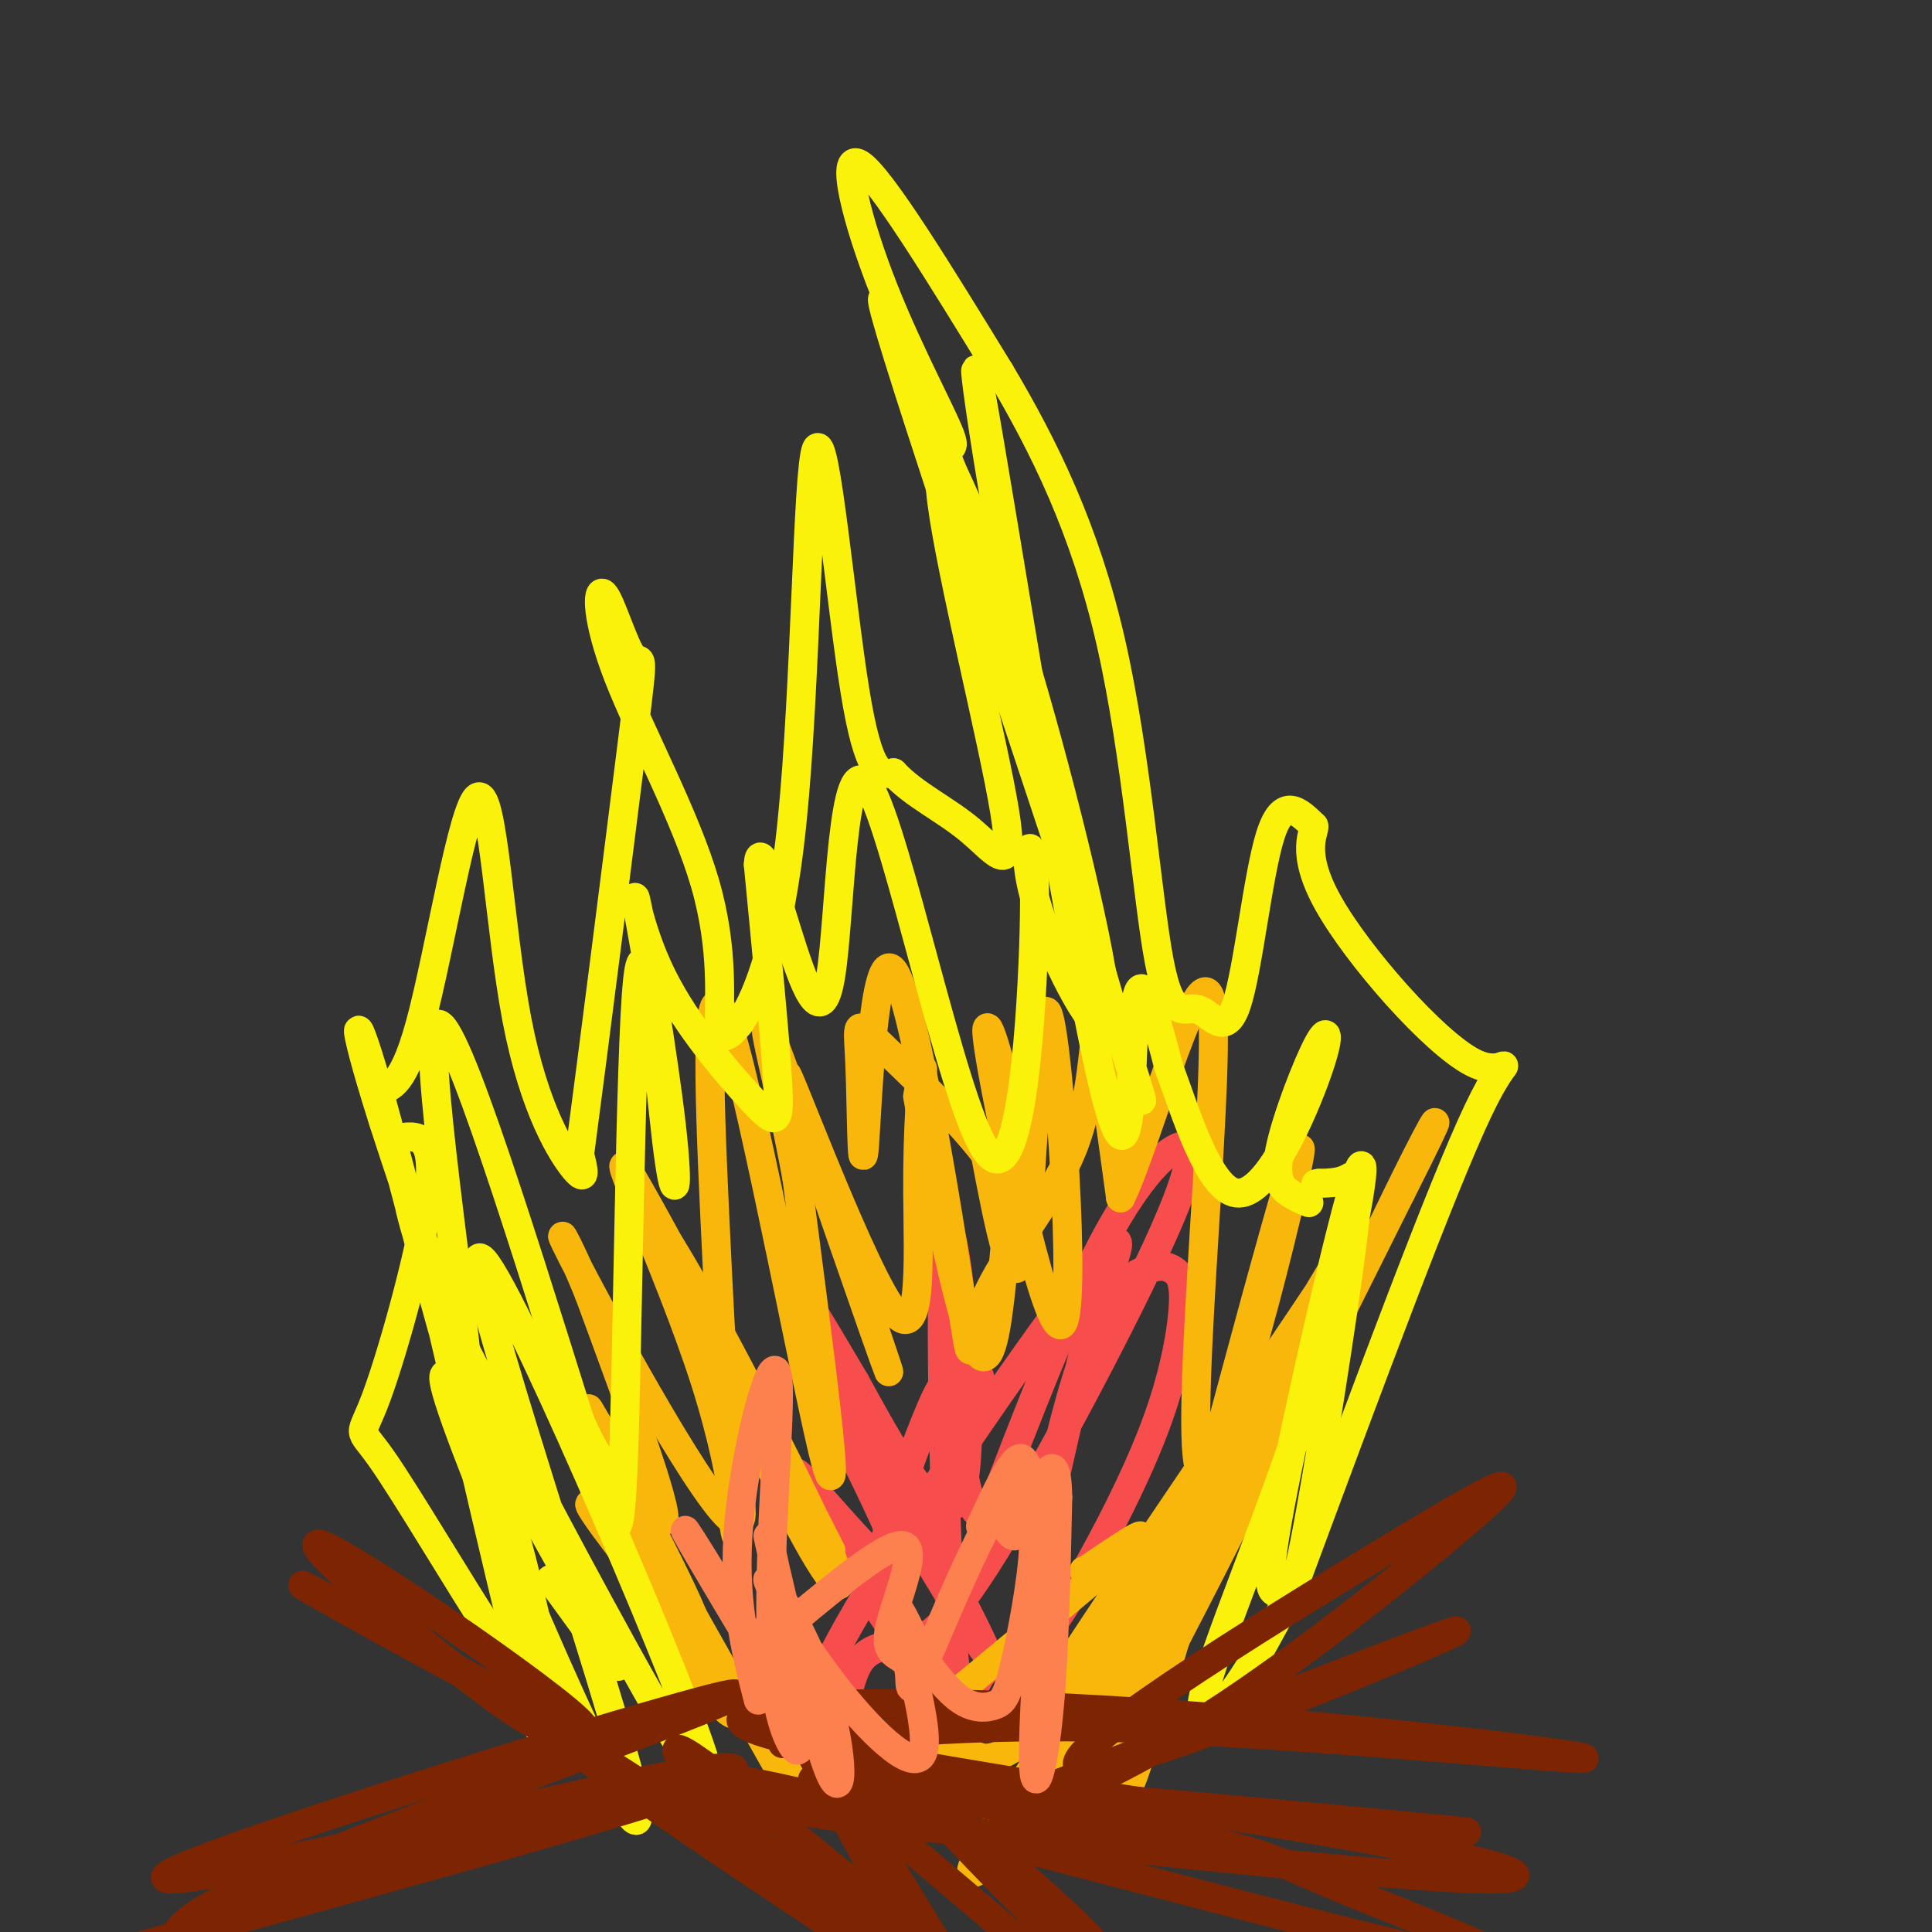 <svg viewBox='0 0 400 400' version='1.1' xmlns='http://www.w3.org/2000/svg' xmlns:xlink='http://www.w3.org/1999/xlink'><rect x="0" y="0" width="400" height="400" fill="#333333" stroke="none"/><g fill='none' stroke='rgb(248,77,77)' stroke-width='6' stroke-linecap='round' stroke-linejoin='round'><path d='M191,347c-14.422,-21.910 -28.844,-43.820 -26,-42c2.844,1.820 22.956,27.369 22,20c-0.956,-7.369 -22.978,-47.656 -19,-42c3.978,5.656 33.956,57.253 36,59c2.044,1.747 -23.844,-46.358 -33,-64c-9.156,-17.642 -1.578,-4.821 6,8'/><path d='M177,286c6.091,11.014 18.317,34.548 22,23c3.683,-11.548 -1.177,-58.179 -3,-54c-1.823,4.179 -0.610,59.166 1,82c1.610,22.834 3.617,13.515 6,10c2.383,-3.515 5.142,-1.225 9,-4c3.858,-2.775 8.814,-10.616 14,-20c5.186,-9.384 10.600,-20.312 14,-30c3.400,-9.688 4.786,-18.137 5,-23c0.214,-4.863 -0.744,-6.140 -2,-7c-1.256,-0.860 -2.811,-1.303 -6,0c-3.189,1.303 -8.012,4.351 -13,19c-4.988,14.649 -10.139,40.900 -10,42c0.139,1.100 5.570,-22.950 11,-47'/><path d='M225,277c4.619,-14.314 10.667,-26.599 2,-16c-8.667,10.599 -32.049,44.083 -45,65c-12.951,20.917 -15.472,29.269 -15,33c0.472,3.731 3.937,2.842 6,-1c2.063,-3.842 2.724,-10.638 5,-14c2.276,-3.362 6.168,-3.289 10,-4c3.832,-0.711 7.604,-2.204 18,-19c10.396,-16.796 27.415,-48.894 35,-66c7.585,-17.106 5.734,-19.221 2,-17c-3.734,2.221 -9.353,8.777 -16,22c-6.647,13.223 -14.324,33.111 -22,53'/><path d='M205,313c-4.852,4.230 -5.982,-11.695 -7,-20c-1.018,-8.305 -1.925,-8.989 -5,-2c-3.075,6.989 -8.318,21.652 -10,29c-1.682,7.348 0.199,7.382 3,5c2.801,-2.382 6.523,-7.180 10,-15c3.477,-7.820 6.708,-18.663 7,-23c0.292,-4.337 -2.354,-2.169 -5,0'/></g>
<g fill='none' stroke='rgb(249,183,11)' stroke-width='6' stroke-linecap='round' stroke-linejoin='round'><path d='M168,369c-16.060,-19.367 -32.120,-38.734 -40,-49c-7.880,-10.266 -7.581,-11.430 -1,-3c6.581,8.430 19.444,26.456 17,19c-2.444,-7.456 -20.197,-40.392 -22,-44c-1.803,-3.608 12.342,22.112 15,23c2.658,0.888 -6.171,-23.056 -15,-47'/><path d='M122,268c-4.756,-11.979 -9.146,-18.425 -1,-3c8.146,15.425 28.826,52.721 32,50c3.174,-2.721 -11.159,-45.461 -12,-51c-0.841,-5.539 11.811,26.121 21,45c9.189,18.879 14.917,24.978 10,13c-4.917,-11.978 -20.478,-42.033 -29,-57c-8.522,-14.967 -10.006,-14.848 -4,-3c6.006,11.848 19.503,35.424 33,59'/><path d='M172,321c-4.980,-10.172 -33.929,-65.102 -41,-77c-7.071,-11.898 7.735,19.235 15,42c7.265,22.765 6.988,37.161 6,30c-0.988,-7.161 -2.688,-35.878 -4,-64c-1.312,-28.122 -2.238,-55.648 3,-39c5.238,16.648 16.639,77.471 20,90c3.361,12.529 -1.320,-23.235 -6,-59'/><path d='M165,244c-3.656,-20.237 -9.797,-41.331 -4,-26c5.797,15.331 23.533,67.086 23,66c-0.533,-1.086 -19.336,-55.012 -21,-61c-1.664,-5.988 13.812,35.962 21,47c7.188,11.038 6.089,-8.836 6,-23c-0.089,-14.164 0.832,-22.618 1,-25c0.168,-2.382 -0.416,1.309 -1,5'/><path d='M190,227c1.996,12.310 7.485,40.586 11,50c3.515,9.414 5.057,-0.035 6,-8c0.943,-7.965 1.287,-14.445 2,-20c0.713,-5.555 1.793,-10.186 0,-20c-1.793,-9.814 -6.461,-24.812 -4,-10c2.461,14.812 12.051,59.434 15,55c2.949,-4.434 -0.745,-57.925 -3,-64c-2.255,-6.075 -3.073,35.264 -5,48c-1.927,12.736 -4.964,-3.132 -8,-19'/><path d='M204,239c-5.971,-7.881 -16.900,-18.083 -22,-23c-5.100,-4.917 -4.371,-4.550 -4,4c0.371,8.550 0.384,25.283 1,17c0.616,-8.283 1.836,-41.581 6,-36c4.164,5.581 11.273,50.040 14,68c2.727,17.960 1.071,9.422 5,0c3.929,-9.422 13.442,-19.729 18,-31c4.558,-11.271 4.159,-23.506 5,-22c0.841,1.506 2.920,16.753 5,32'/><path d='M232,248c5.667,-11.320 17.333,-55.619 19,-39c1.667,16.619 -6.667,94.156 -2,96c4.667,1.844 22.333,-72.003 20,-67c-2.333,5.003 -24.667,88.858 -32,118c-7.333,29.142 0.333,3.571 8,-22'/><path d='M245,334c1.352,-4.067 0.733,-3.236 2,-7c1.267,-3.764 4.422,-12.124 -6,1c-10.422,13.124 -34.419,47.730 -39,57c-4.581,9.270 10.254,-6.797 19,-18c8.746,-11.203 11.401,-17.543 11,-19c-0.401,-1.457 -3.860,1.970 -8,7c-4.140,5.030 -8.961,11.662 -3,5c5.961,-6.662 22.703,-26.618 32,-42c9.297,-15.382 11.148,-26.191 13,-37'/><path d='M266,281c-0.692,-0.321 -8.921,17.375 -24,40c-15.079,22.625 -37.007,50.179 -28,35c9.007,-15.179 48.950,-73.089 62,-93c13.050,-19.911 -0.794,-1.822 -17,30c-16.206,31.822 -34.773,77.378 -30,72c4.773,-5.378 32.887,-61.689 61,-118'/><path d='M290,247c10.886,-21.531 7.601,-16.359 1,-3c-6.601,13.359 -16.519,34.905 -29,55c-12.481,20.095 -27.526,38.741 -38,50c-10.474,11.259 -16.378,15.133 -20,15c-3.622,-0.133 -4.960,-4.273 -12,-2c-7.040,2.273 -19.780,10.958 -11,3c8.780,-7.958 39.080,-32.559 50,-42c10.920,-9.441 2.460,-3.720 -6,2'/><path d='M225,325c-1.000,0.333 -0.500,0.167 0,0'/><path d='M137,338c9.133,11.533 18.267,23.067 14,13c-4.267,-10.067 -21.933,-41.733 -22,-42c-0.067,-0.267 17.467,30.867 35,62'/></g>
<g fill='none' stroke='rgb(251,242,11)' stroke-width='6' stroke-linecap='round' stroke-linejoin='round'><path d='M150,380c-11.083,-5.667 -22.167,-11.333 -30,-18c-7.833,-6.667 -12.417,-14.333 -17,-22'/><path d='M103,340c-7.804,-11.895 -18.813,-30.632 -24,-38c-5.187,-7.368 -4.550,-3.368 -1,-13c3.550,-9.632 10.014,-32.895 11,-44c0.986,-11.105 -3.507,-10.053 -8,-9'/><path d='M81,236c-2.002,-3.736 -3.008,-8.575 -2,-10c1.008,-1.425 4.030,0.566 8,-14c3.970,-14.566 8.889,-45.688 12,-47c3.111,-1.312 4.415,27.185 8,46c3.585,18.815 9.453,27.947 12,31c2.547,3.053 1.774,0.026 1,-3'/><path d='M120,239c2.556,-19.155 8.445,-65.544 11,-86c2.555,-20.456 1.774,-14.980 0,-17c-1.774,-2.020 -4.542,-11.536 -6,-13c-1.458,-1.464 -1.607,5.123 3,17c4.607,11.877 13.971,29.044 18,43c4.029,13.956 2.723,24.702 3,29c0.277,4.298 2.139,2.149 4,0'/><path d='M153,212c2.909,-4.102 8.182,-14.357 11,-42c2.818,-27.643 3.182,-72.673 5,-77c1.818,-4.327 5.091,32.049 8,50c2.909,17.951 5.455,17.475 8,17'/><path d='M185,160c4.204,4.581 10.713,7.534 16,12c5.287,4.466 9.353,10.447 7,-4c-2.353,-14.447 -11.125,-49.321 -13,-64c-1.875,-14.679 3.147,-9.161 2,-13c-1.147,-3.839 -8.463,-17.034 -14,-31c-5.537,-13.966 -9.296,-28.705 -5,-26c4.296,2.705 16.648,22.852 29,43'/><path d='M207,77c9.190,15.458 17.665,32.602 23,56c5.335,23.398 7.529,53.049 10,66c2.471,12.951 5.219,9.203 8,10c2.781,0.797 5.595,6.138 8,-1c2.405,-7.138 4.401,-26.754 7,-35c2.599,-8.246 5.799,-5.123 9,-2'/><path d='M272,171c0.391,1.161 -3.132,5.064 3,16c6.132,10.936 21.920,28.906 30,33c8.080,4.094 8.451,-5.687 1,10c-7.451,15.687 -22.726,56.844 -38,98'/><path d='M268,328c-11.363,23.621 -20.769,33.675 -19,24c1.769,-9.675 14.714,-39.078 23,-66c8.286,-26.922 11.914,-51.364 9,-43c-2.914,8.364 -12.371,49.533 -16,69c-3.629,19.467 -1.431,17.230 0,18c1.431,0.770 2.095,4.547 5,-10c2.905,-14.547 8.051,-47.416 10,-63c1.949,-15.584 0.700,-13.881 -1,-13c-1.700,0.881 -3.850,0.941 -6,1'/><path d='M273,245c-1.000,0.167 -0.500,0.083 0,0'/><path d='M128,345c-20.605,-37.301 -41.209,-74.602 -35,-55c6.209,19.602 39.233,96.106 39,86c-0.233,-10.106 -33.722,-106.822 -33,-115c0.722,-8.178 35.656,72.183 45,98c9.344,25.817 -6.902,-2.909 -20,-27c-13.098,-24.091 -23.049,-43.545 -33,-63'/><path d='M91,269c-7.187,-18.008 -8.653,-31.527 -3,-9c5.653,22.527 18.425,81.099 24,99c5.575,17.901 3.953,-4.868 -4,-36c-7.953,-31.132 -22.236,-70.627 -29,-92c-6.764,-21.373 -6.009,-24.626 0,-3c6.009,21.626 17.272,68.130 18,61c0.728,-7.130 -9.078,-67.894 -7,-76c2.078,-8.106 16.039,36.447 30,81'/><path d='M120,294c5.844,13.308 5.454,6.078 6,11c0.546,4.922 2.029,21.998 3,-1c0.971,-22.998 1.432,-86.068 3,-101c1.568,-14.932 4.244,18.276 6,33c1.756,14.724 2.593,10.965 1,-3c-1.593,-13.965 -5.615,-38.134 -7,-45c-1.385,-6.866 -0.134,3.572 5,14c5.134,10.428 14.152,20.846 19,26c4.848,5.154 5.528,5.044 5,-4c-0.528,-9.044 -2.264,-27.022 -4,-45'/><path d='M157,179c0.231,-5.340 2.810,3.811 6,14c3.190,10.189 6.991,21.417 9,9c2.009,-12.417 2.226,-48.478 8,-39c5.774,9.478 17.104,64.493 24,75c6.896,10.507 9.359,-23.496 10,-42c0.641,-18.504 -0.538,-21.508 -1,-20c-0.462,1.508 -0.206,7.528 4,18c4.206,10.472 12.363,25.396 12,15c-0.363,-10.396 -9.247,-46.113 -16,-69c-6.753,-22.887 -11.377,-32.943 -16,-43'/><path d='M197,97c-8.068,-21.204 -20.237,-52.713 -11,-23c9.237,29.713 39.882,120.649 48,146c8.118,25.351 -6.289,-14.884 -17,-61c-10.711,-46.116 -17.727,-98.114 -14,-78c3.727,20.114 18.196,112.338 25,142c6.804,29.662 5.944,-3.240 7,-14c1.056,-10.760 4.028,0.620 7,12'/><path d='M242,221c3.335,8.925 8.173,25.238 14,26c5.827,0.762 12.641,-14.028 16,-23c3.359,-8.972 3.261,-12.127 1,-8c-2.261,4.127 -6.686,15.534 -8,22c-1.314,6.466 0.482,7.990 2,9c1.518,1.010 2.759,1.505 4,2'/><path d='M122,338c0.000,0.000 -8.000,-11.000 -8,-11'/></g>
<g fill='none' stroke='rgb(125,37,2)' stroke-width='6' stroke-linecap='round' stroke-linejoin='round'><path d='M118,375c18.271,-5.490 36.542,-10.979 9,-5c-27.542,5.979 -100.898,23.427 -92,18c8.898,-5.427 100.049,-33.730 115,-37c14.951,-3.270 -46.300,18.494 -78,31c-31.700,12.506 -33.850,15.753 -36,19'/><path d='M36,401c7.512,-2.167 44.292,-17.083 74,-26c29.708,-8.917 52.345,-11.833 37,-6c-15.345,5.833 -68.673,20.417 -122,35'/><path d='M133,373c2.204,-2.048 4.409,-4.096 24,9c19.591,13.096 56.569,41.337 46,36c-10.569,-5.337 -68.686,-44.253 -83,-55c-14.314,-10.747 15.173,6.676 39,25c23.827,18.324 41.992,37.549 33,29c-8.992,-8.549 -45.141,-44.871 -51,-53c-5.859,-8.129 18.570,11.936 43,32'/><path d='M184,396c12.012,11.476 20.542,24.167 14,13c-6.542,-11.167 -28.155,-46.190 -32,-51c-3.845,-4.810 10.077,20.595 24,46'/><path d='M162,361c20.775,-2.245 41.550,-4.489 78,-3c36.450,1.489 88.575,6.712 88,6c-0.575,-0.712 -53.850,-7.359 -100,-10c-46.150,-2.641 -85.174,-1.275 -72,4c13.174,5.275 78.547,14.459 117,21c38.453,6.541 49.987,10.440 33,10c-16.987,-0.440 -62.493,-5.220 -108,-10'/><path d='M198,379c-25.573,-2.612 -35.506,-4.143 -44,-7c-8.494,-2.857 -15.549,-7.041 11,-1c26.549,6.041 86.704,22.308 118,30c31.296,7.692 33.735,6.809 26,3c-7.735,-3.809 -25.645,-10.546 -36,-15c-10.355,-4.454 -13.157,-6.627 -40,-11c-26.843,-4.373 -77.727,-10.947 -58,-10c19.727,0.947 110.065,9.413 126,11c15.935,1.587 -42.532,-3.707 -101,-9'/><path d='M155,371c6.074,1.154 12.147,2.308 13,0c0.853,-2.308 -3.515,-8.077 16,8c19.515,16.077 62.911,54.000 64,53c1.089,-1.000 -40.130,-40.923 -51,-53c-10.870,-12.077 8.609,3.692 20,14c11.391,10.308 14.696,15.154 18,20'/><path d='M113,352c2.029,5.054 4.057,10.108 -10,0c-14.057,-10.108 -44.201,-35.380 -36,-32c8.201,3.380 54.746,35.410 54,38c-0.746,2.590 -48.785,-24.260 -57,-29c-8.215,-4.740 23.392,12.630 55,30'/><path d='M119,359c9.167,5.333 4.583,3.667 0,2'/><path d='M207,374c50.115,-19.612 100.230,-39.223 94,-36c-6.230,3.223 -68.805,29.281 -77,28c-8.195,-1.281 37.989,-29.900 63,-45c25.011,-15.100 28.849,-16.681 19,-8c-9.849,8.681 -33.385,27.623 -52,40c-18.615,12.377 -32.307,18.188 -46,24'/></g>
<g fill='none' stroke='rgb(252,129,78)' stroke-width='6' stroke-linecap='round' stroke-linejoin='round'><path d='M157,352c-2.716,-10.609 -5.432,-21.219 -4,-37c1.432,-15.781 7.014,-36.734 8,-30c0.986,6.734 -2.622,41.156 -1,60c1.622,18.844 8.475,22.112 4,11c-4.475,-11.112 -20.279,-36.603 -22,-39c-1.721,-2.397 10.639,18.302 23,39'/><path d='M165,356c1.532,-5.532 -6.138,-38.861 -6,-38c0.138,0.861 8.085,35.912 12,47c3.915,11.088 3.796,-1.787 0,-14c-3.796,-12.213 -11.271,-23.764 -12,-24c-0.729,-0.236 5.289,10.844 13,21c7.711,10.156 17.114,19.388 19,15c1.886,-4.388 -3.747,-22.397 -5,-28c-1.253,-5.603 1.873,1.198 5,8'/><path d='M191,343c2.206,3.182 5.220,7.137 8,9c2.780,1.863 5.325,1.632 7,1c1.675,-0.632 2.482,-1.667 4,-8c1.518,-6.333 3.749,-17.964 4,-25c0.251,-7.036 -1.479,-9.477 -3,-10c-1.521,-0.523 -2.833,0.871 -3,3c-0.167,2.129 0.811,4.993 2,5c1.189,0.007 2.589,-2.844 3,-7c0.411,-4.156 -0.168,-9.616 -2,-9c-1.832,0.616 -4.916,7.308 -8,14'/><path d='M159,340c12.308,-10.374 24.617,-20.748 28,-20c3.383,0.748 -2.159,12.619 -3,18c-0.841,5.381 3.017,4.274 4,7c0.983,2.726 -0.911,9.286 4,-2c4.911,-11.286 16.626,-40.417 21,-37c4.374,3.417 1.409,39.381 1,54c-0.409,14.619 1.740,7.891 3,-4c1.260,-11.891 1.630,-28.946 2,-46'/><path d='M219,310c-0.167,-8.333 -1.583,-6.167 -3,-4'/></g>
</svg>
